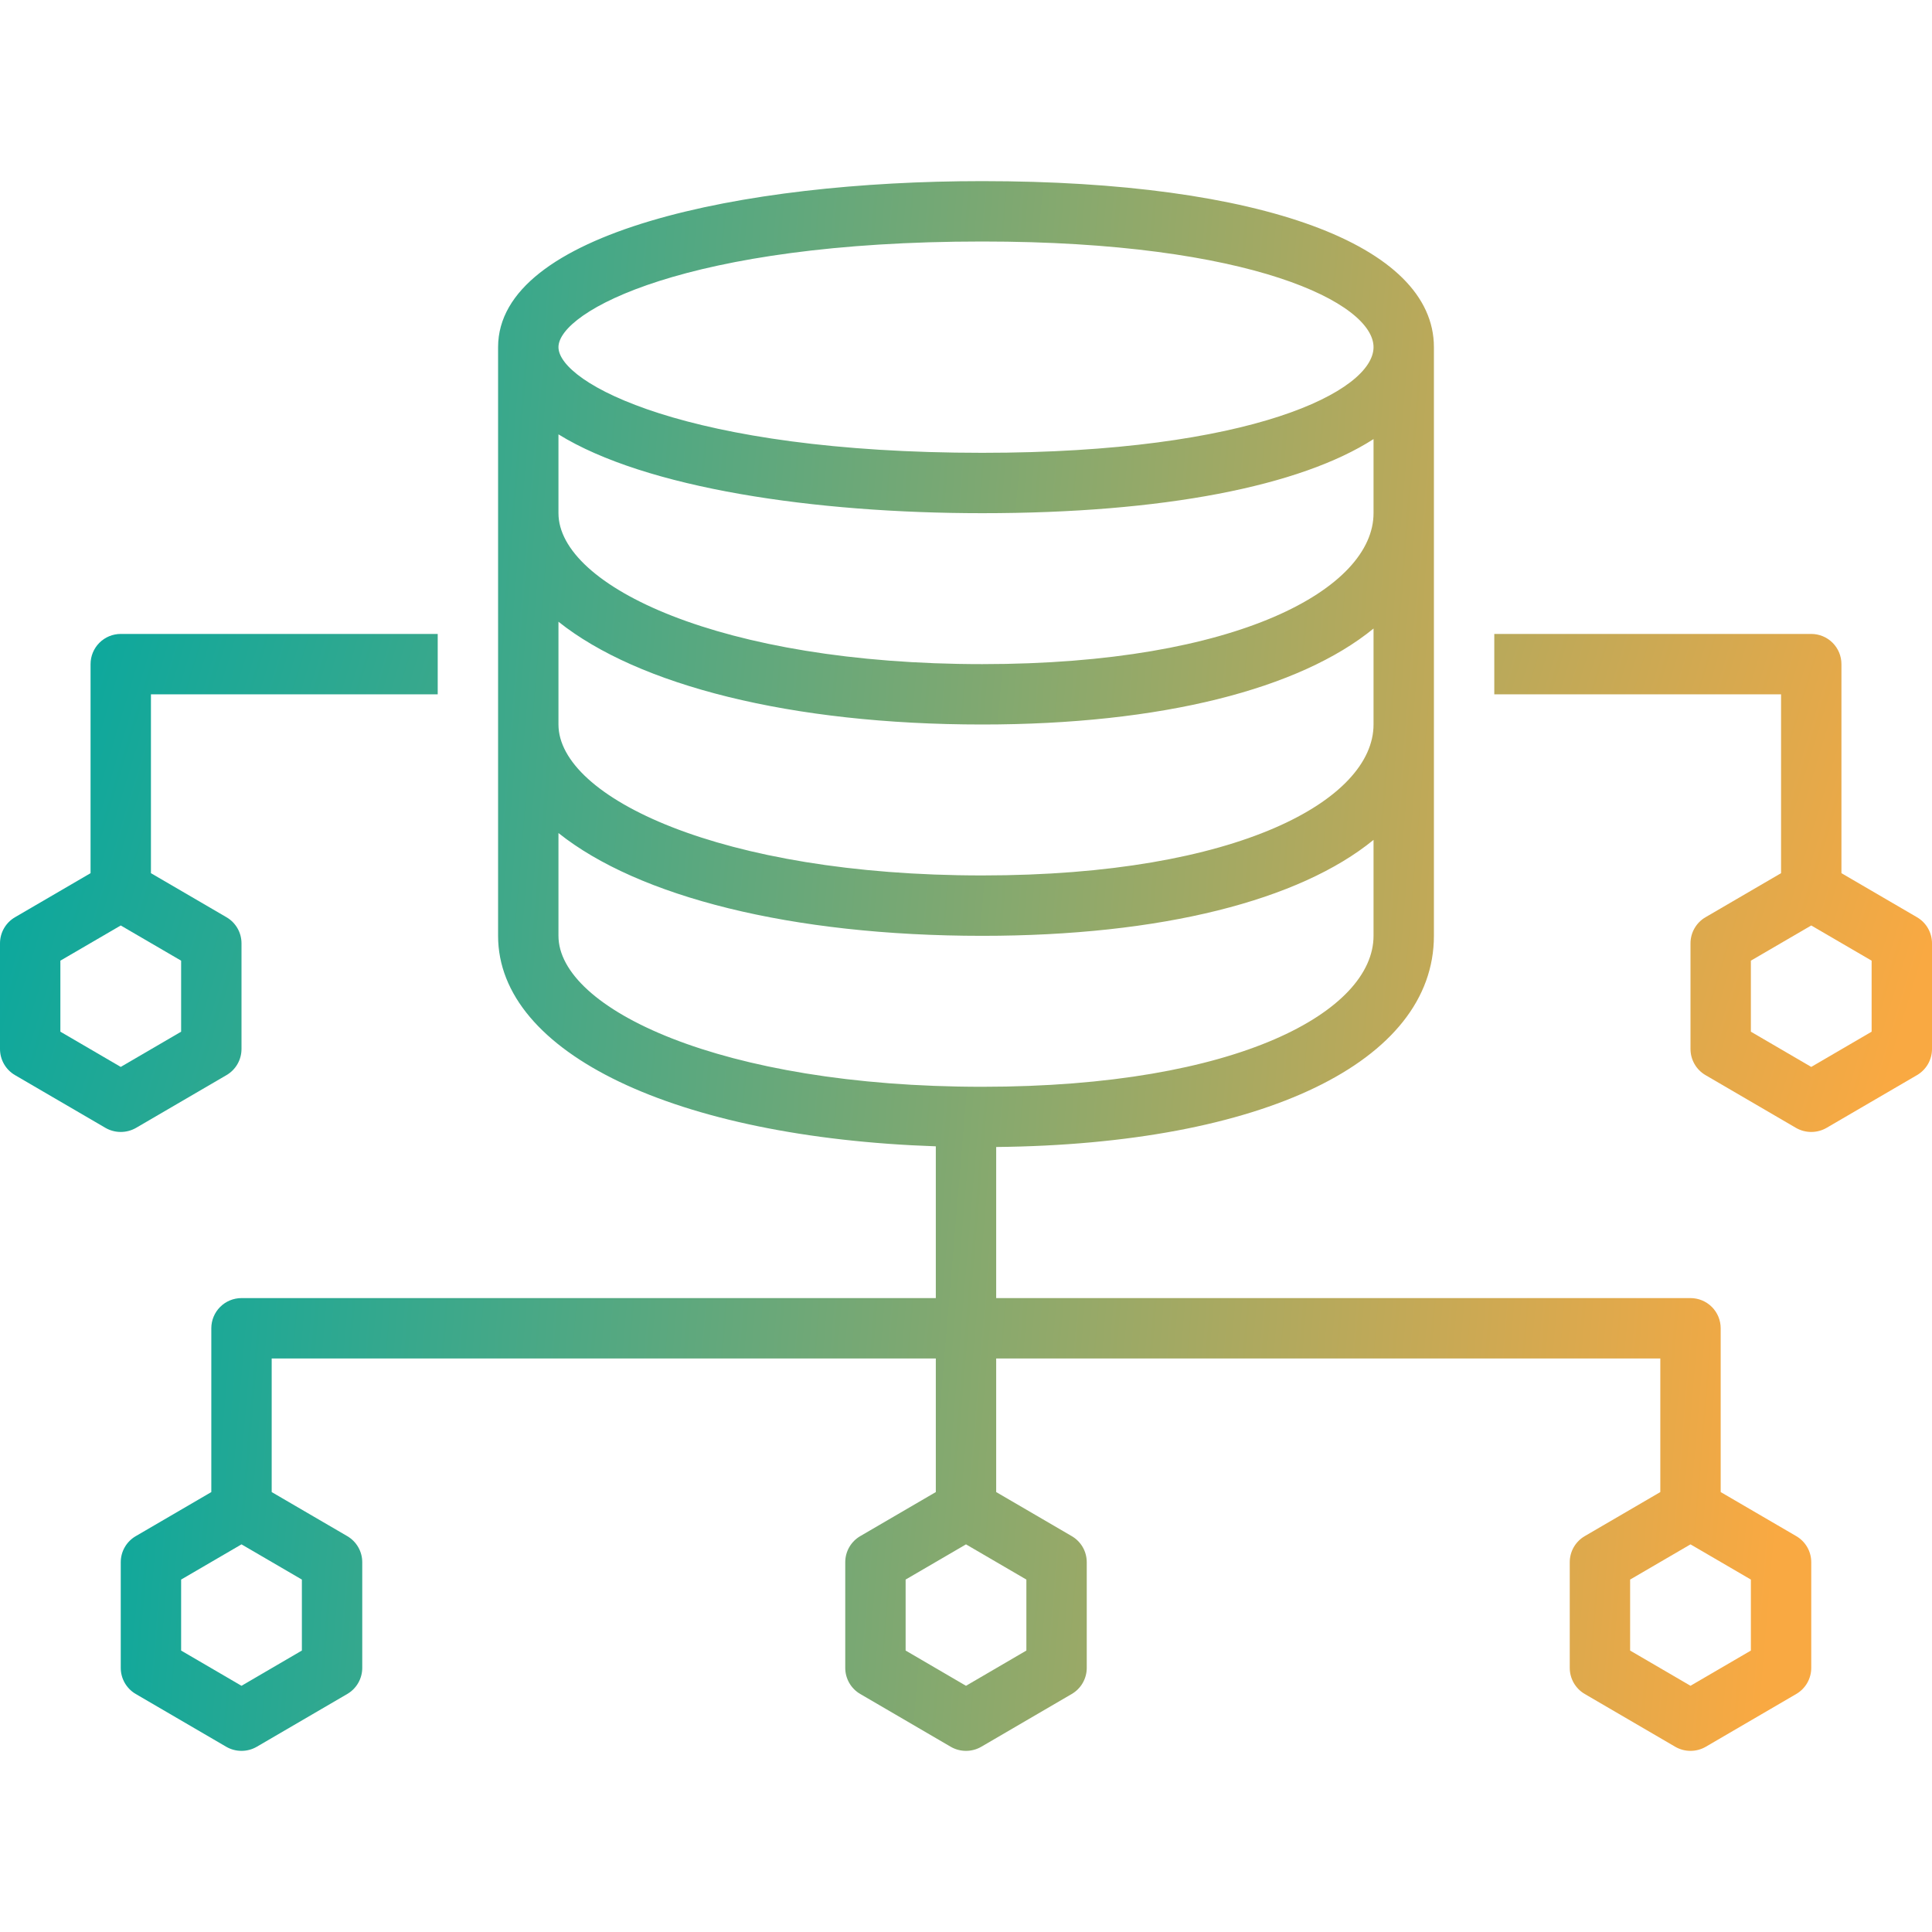 <svg xmlns="http://www.w3.org/2000/svg" width="200" height="200" viewBox="0 0 200 200" fill="none"><g clip-path="url(#clip0_4009_472)"><path d="M185.948 159.02L178.125 154.458V137.503C178.125 136.674 177.796 135.879 177.21 135.293C176.624 134.707 175.829 134.378 175 134.378H103.125V118.737C130.7 118.452 148.438 109.941 148.438 96.877V35.939C148.438 25.334 130.52 18.75 101.678 18.75C76.734 18.75 51.562 24.064 51.562 35.938V96.877C51.562 109.045 69.961 117.744 96.875 118.667V134.378H25C24.171 134.378 23.376 134.707 22.79 135.293C22.204 135.879 21.875 136.674 21.875 137.503V154.459L14.052 159.022C13.58 159.296 13.188 159.69 12.916 160.163C12.643 160.636 12.5 161.173 12.5 161.719V172.659C12.5 173.206 12.643 173.742 12.915 174.216C13.187 174.689 13.579 175.084 14.05 175.359C14.05 175.359 23.419 180.823 23.425 180.828C23.904 181.104 24.447 181.249 25 181.249C25.553 181.249 26.096 181.104 26.575 180.828L35.95 175.359C36.422 175.084 36.813 174.689 37.084 174.216C37.356 173.742 37.5 173.206 37.5 172.659V161.719C37.5 161.173 37.357 160.636 37.084 160.162C36.812 159.689 36.42 159.295 35.948 159.02L28.125 154.458V140.628H96.875V154.458L89.052 159.02C88.579 159.295 88.188 159.689 87.915 160.162C87.643 160.636 87.5 161.173 87.5 161.719V172.659C87.5 173.206 87.644 173.742 87.915 174.216C88.187 174.689 88.579 175.084 89.05 175.359L98.425 180.828C98.904 181.104 99.447 181.249 100 181.249C100.553 181.249 101.096 181.104 101.575 180.828L110.95 175.359C111.421 175.084 111.813 174.689 112.085 174.216C112.356 173.742 112.5 173.206 112.5 172.659V161.719C112.5 161.173 112.357 160.636 112.085 160.162C111.812 159.689 111.421 159.295 110.948 159.02L103.125 154.458V140.628H171.875V154.458L164.052 159.02C163.579 159.295 163.188 159.689 162.915 160.162C162.643 160.636 162.5 161.173 162.5 161.719V172.659C162.5 173.206 162.644 173.742 162.915 174.216C163.187 174.689 163.579 175.084 164.05 175.359L173.425 180.828C173.904 181.104 174.447 181.249 175 181.249C175.553 181.249 176.096 181.104 176.575 180.828L185.95 175.359C186.421 175.084 186.813 174.689 187.085 174.216C187.356 173.742 187.5 173.206 187.5 172.659V161.719C187.5 161.173 187.357 160.636 187.085 160.162C186.812 159.689 186.421 159.295 185.948 159.02ZM31.25 163.516V170.864L25 174.513L18.75 170.866V163.516L25 159.872L31.25 163.516ZM101.678 25C129.619 25 142.188 31.397 142.188 35.938C142.188 40.481 129.619 46.875 101.678 46.875C71.059 46.875 57.812 39.634 57.812 35.938C57.812 32.244 71.058 25 101.678 25ZM57.812 44.964C66.823 50.542 84.3 53.125 101.678 53.125C120.459 53.125 134.602 50.33 142.188 45.455V53.125C142.188 60.891 128.273 68.75 101.678 68.75C74.584 68.75 57.812 60.641 57.812 53.125V44.964ZM57.812 64.361C66.05 70.934 81.848 75 101.678 75C120.256 75 134.531 71.328 142.188 65.067V75C142.188 82.766 128.273 90.625 101.678 90.625C74.584 90.625 57.812 82.516 57.812 75V64.361ZM106.25 163.517V170.864L100 174.513L93.75 170.864V163.516L100 159.872L106.25 163.517ZM101.678 112.503C74.584 112.503 57.812 104.392 57.812 96.877V86.236C66.05 92.809 81.848 96.877 101.678 96.877C120.256 96.877 134.531 93.205 142.188 86.945V96.875C142.188 104.641 128.273 112.503 101.678 112.503ZM181.25 170.866L175 174.511L168.75 170.866V163.516L175 159.872L181.25 163.516V170.866Z" fill="url(#paint0_linear_4009_472)"></path><path d="M23.45 111.294C23.922 111.018 24.313 110.624 24.584 110.15C24.857 109.676 25 109.14 25 108.594V97.653C25 97.107 24.857 96.57 24.584 96.096C24.312 95.622 23.921 95.228 23.448 94.953L15.625 90.391V71.875H45.312V65.625H12.5C11.671 65.625 10.876 65.954 10.29 66.54C9.704 67.126 9.375 67.921 9.375 68.75V90.391L1.552 94.953C1.079 95.228 0.688 95.622 0.416 96.096C0.143 96.57 -2.6087e-06 97.107 0 97.653L0 108.594C0 109.14 0.144 109.676 0.415 110.15C0.687 110.624 1.079 111.018 1.55 111.294L10.925 116.762C11.405 117.036 11.948 117.18 12.5 117.18C13.052 117.18 13.595 117.036 14.075 116.762L23.45 111.294ZM6.25 106.8V99.447L12.5 95.805L18.75 99.448V106.8L12.5 110.447L6.25 106.8ZM198.448 94.953L190.625 90.391V68.75C190.625 67.921 190.296 67.126 189.71 66.54C189.124 65.954 188.329 65.625 187.5 65.625H154.688V71.875H184.375V90.391L176.552 94.953C176.079 95.228 175.688 95.622 175.416 96.096C175.143 96.57 175 97.107 175 97.653V108.594C175 109.14 175.144 109.676 175.415 110.15C175.687 110.624 176.079 111.018 176.55 111.294L185.925 116.762C186.405 117.036 186.948 117.18 187.5 117.18C188.052 117.18 188.595 117.036 189.075 116.762L198.45 111.294C198.921 111.018 199.313 110.624 199.585 110.15C199.856 109.676 200 109.14 200 108.594V97.653C200 97.107 199.857 96.57 199.584 96.096C199.312 95.622 198.921 95.228 198.448 94.953ZM193.75 106.8L187.5 110.447L181.25 106.8V99.447L187.5 95.805L193.75 99.448V106.8Z" fill="url(#paint1_linear_4009_472)"></path></g><defs><linearGradient id="paint0_linear_4009_472" x1="16.418" y1="63.889" x2="190.761" y2="78.563" gradientUnits="userSpaceOnUse"><stop stop-color="#0CA89D"></stop><stop offset="1" stop-color="#F9A942"></stop></linearGradient><linearGradient id="paint1_linear_4009_472" x1="4.478" y1="79.946" x2="188.246" y2="135.662" gradientUnits="userSpaceOnUse"><stop stop-color="#0CA89D"></stop><stop offset="1" stop-color="#F9A942"></stop></linearGradient><clipPath id="clip0_4009_472"><rect width="200" height="200" fill="white"></rect></clipPath></defs></svg>